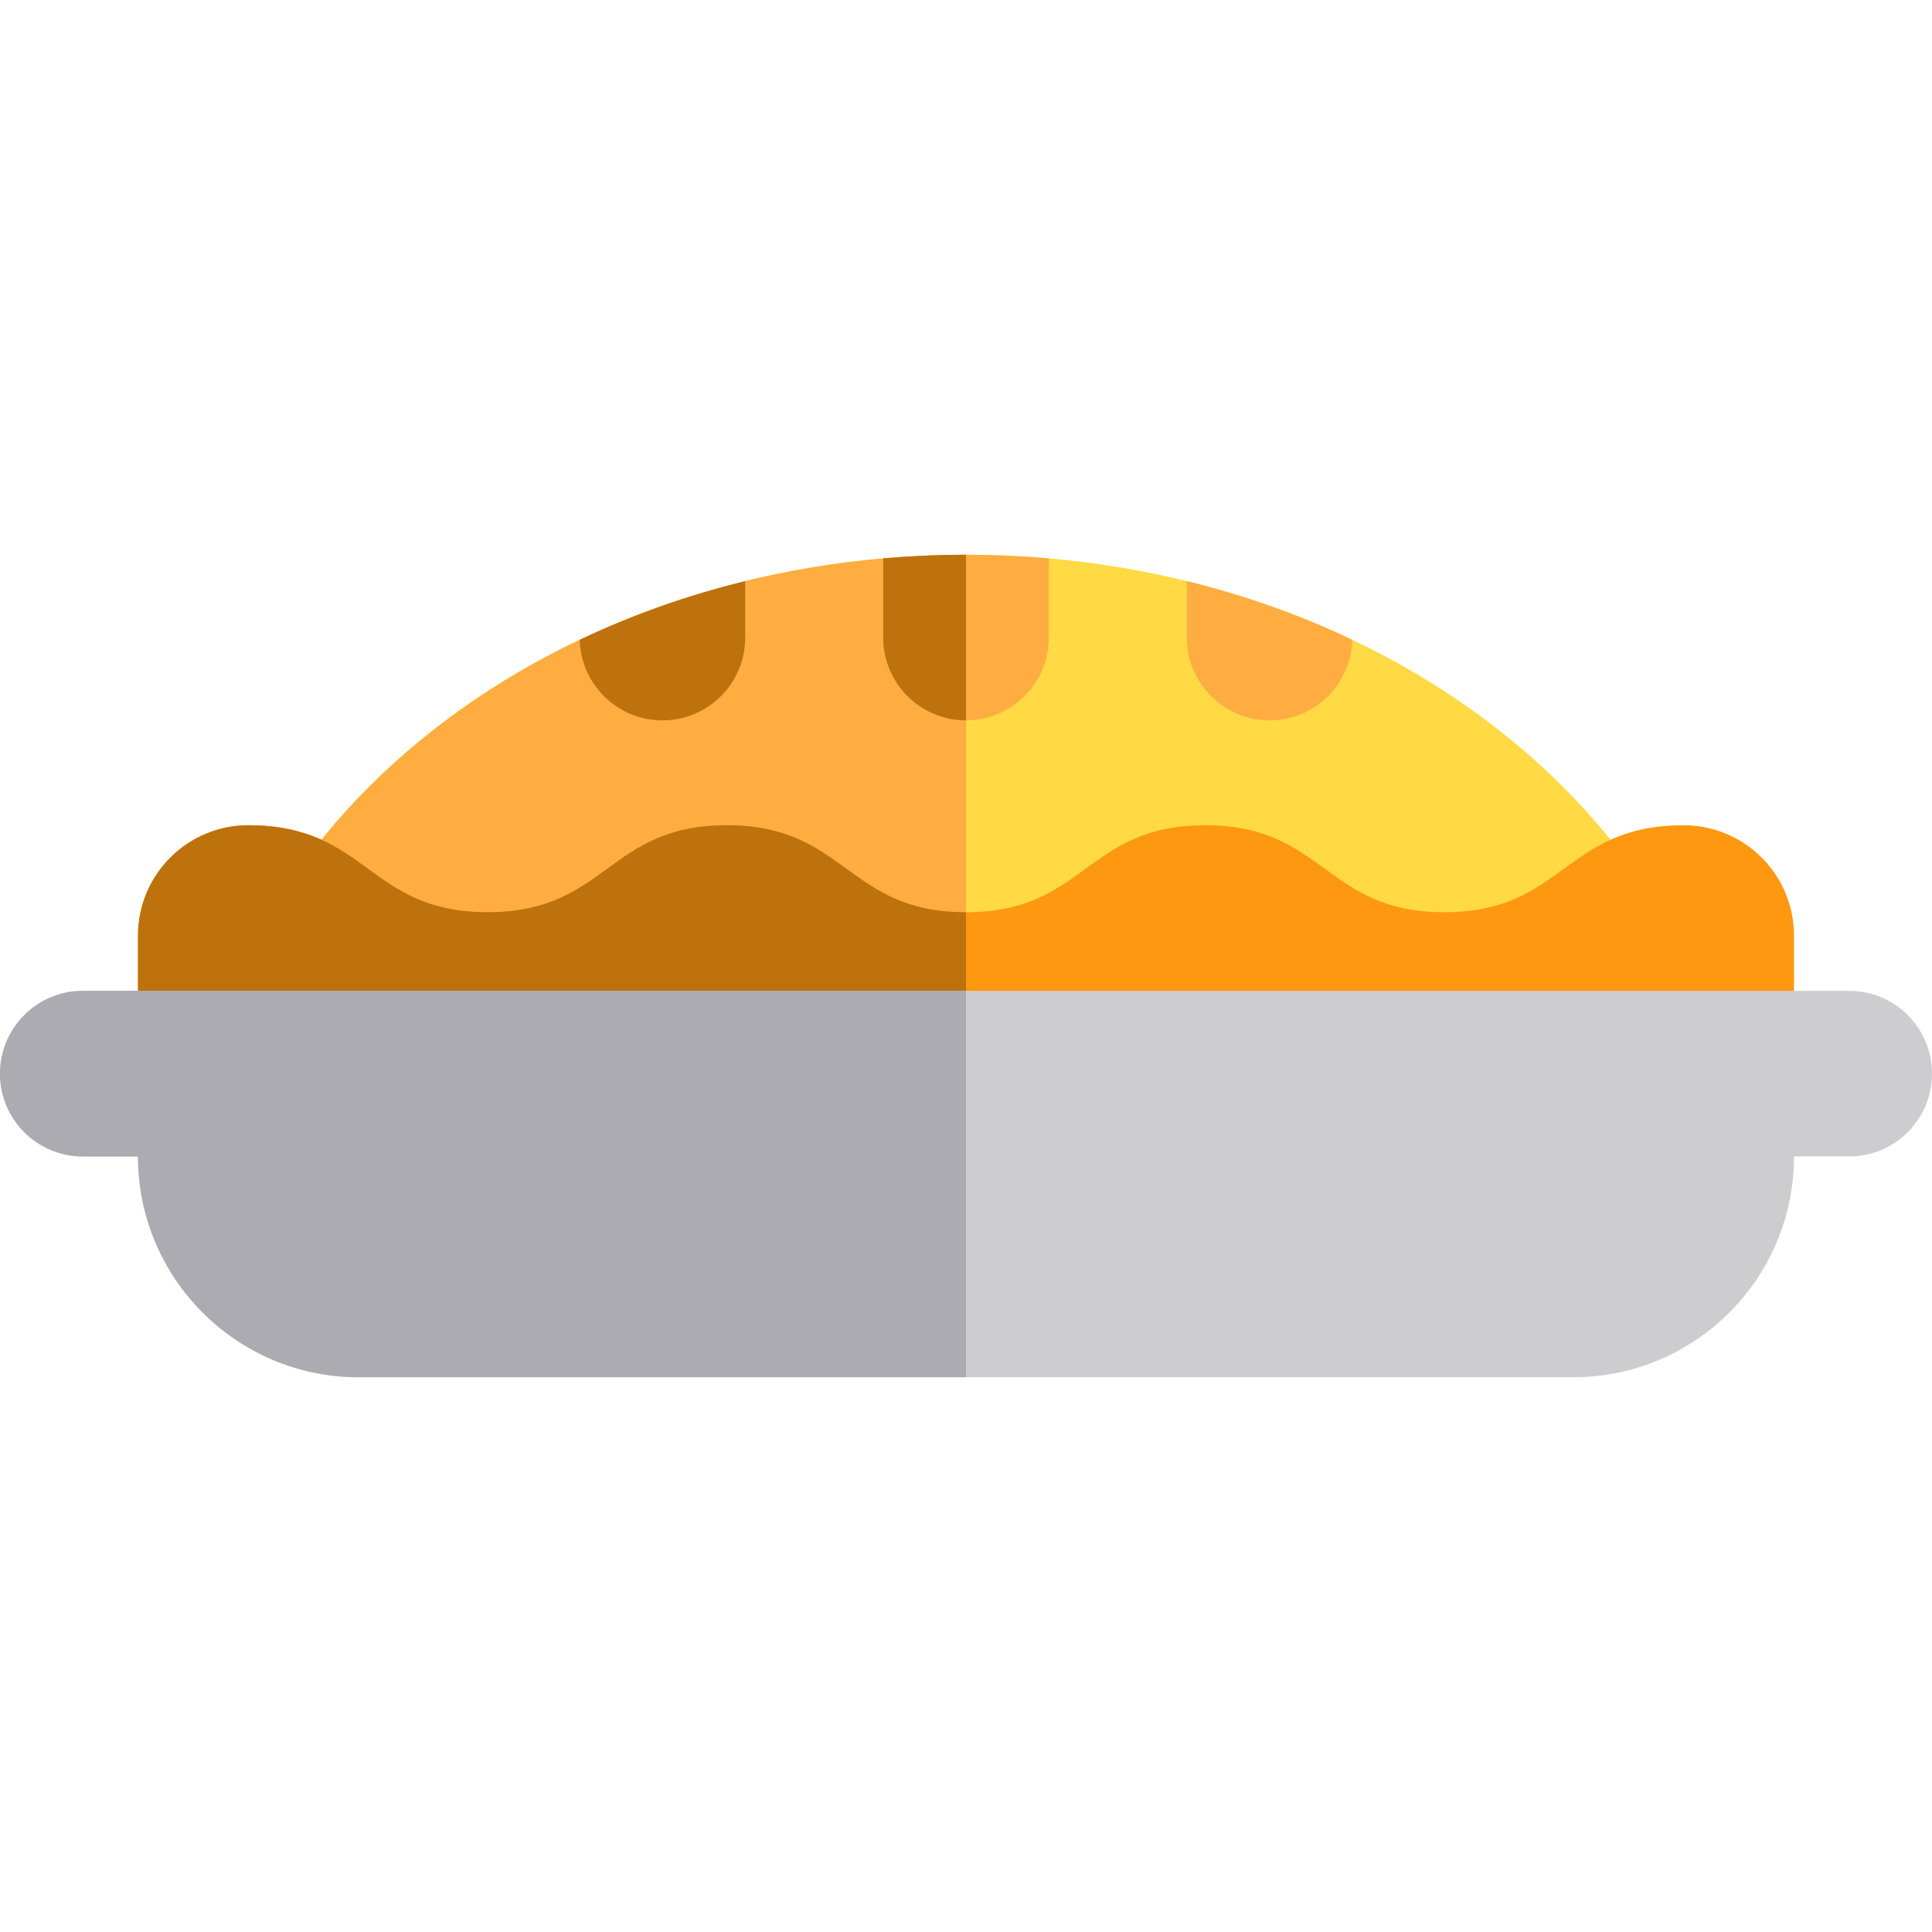 <?xml version="1.0" encoding="iso-8859-1"?>
<!-- Uploaded to: SVG Repo, www.svgrepo.com, Generator: SVG Repo Mixer Tools -->
<svg height="800px" width="800px" version="1.1" id="Layer_1" xmlns="http://www.w3.org/2000/svg" xmlns:xlink="http://www.w3.org/1999/xlink" 
	 viewBox="0 0 350 350" xml:space="preserve">
<g id="XMLID_1664_">
	<path id="XMLID_1665_" style="fill:#FFDA44;" d="M314.916,219.5c0.05-1.262,0.084-2.527,0.084-3.8c0-63.622-62.682-115.2-140-115.2
		c-77.319,0-140,51.578-140,115.2c0,1.273,0.034,2.538,0.084,3.8H314.916z"/>
	<path id="XMLID_1666_" style="fill:#FFAD41;" d="M175,219.5v-119c-77.319,0-140,51.578-140,115.2c0,1.273,0.034,2.538,0.084,3.8
		H175z"/>
	<path id="XMLID_1667_" style="fill:#FF9811;" d="M325,209.5v-40c0-11.046-8.954-20-20-20c-21.667,0-21.667,15.758-43.336,15.758
		c-21.668,0-21.668-15.758-43.335-15.758c-21.665,0-21.665,15.758-43.328,15.758c-21.665,0-21.665-15.758-43.33-15.758
		c-21.667,0-21.667,15.758-43.335,15.758C66.667,165.258,66.667,149.5,45,149.5c-11.046,0-20,8.954-20,20v40H325z"/>
	<path id="XMLID_1668_" style="fill:#BD720D;" d="M175.001,165.258c-21.665,0-21.665-15.758-43.33-15.758
		c-21.667,0-21.667,15.758-43.335,15.758C66.667,165.258,66.667,149.5,45,149.5c-11.046,0-20,8.954-20,20v40h150
		C175,209.5,175.001,179.833,175.001,165.258z"/>
	<path id="XMLID_1669_" style="fill:#CDCDD0;" d="M335,179.5H15c-8.284,0-15,6.716-15,15s6.716,15,15,15h10
		c0,22.092,17.908,40,40,40h220c22.092,0,40-17.908,40-40h10c8.284,0,15-6.716,15-15S343.284,179.5,335,179.5z"/>
	<path id="XMLID_1670_" style="fill:#ACABB1;" d="M175,179.5H15c-8.284,0-15,6.716-15,15s6.716,15,15,15h10
		c0,22.092,17.908,40,40,40h110V179.5z"/>
	<path id="XMLID_1671_" style="fill:#BD720D;" d="M120,130.5c8.284,0,15-6.716,15-15v-10.22
		c-10.569,2.589-20.618,6.171-29.979,10.626C105.237,124.001,111.853,130.5,120,130.5z"/>
	<path id="XMLID_1672_" style="fill:#FFAD41;" d="M230,130.5c8.146,0,14.762-6.499,14.98-14.594
		c-9.361-4.455-19.41-8.037-29.98-10.626v10.22C215,123.784,221.716,130.5,230,130.5z"/>
	<path id="XMLID_1673_" style="fill:#FFAD41;" d="M175,130.5c8.284,0,15-6.716,15-15v-14.341c-4.929-0.432-9.932-0.659-15-0.659
		s-10.071,0.228-15,0.659V115.5C160,123.784,166.716,130.5,175,130.5z"/>
	<path id="XMLID_1674_" style="fill:#BD720D;" d="M175,130.5c0-7,0-13.5,0-30c-5.068,0-10.071,0.228-15,0.659V115.5
		C160,123.784,166.716,130.5,175,130.5z"/>
</g>
</svg>